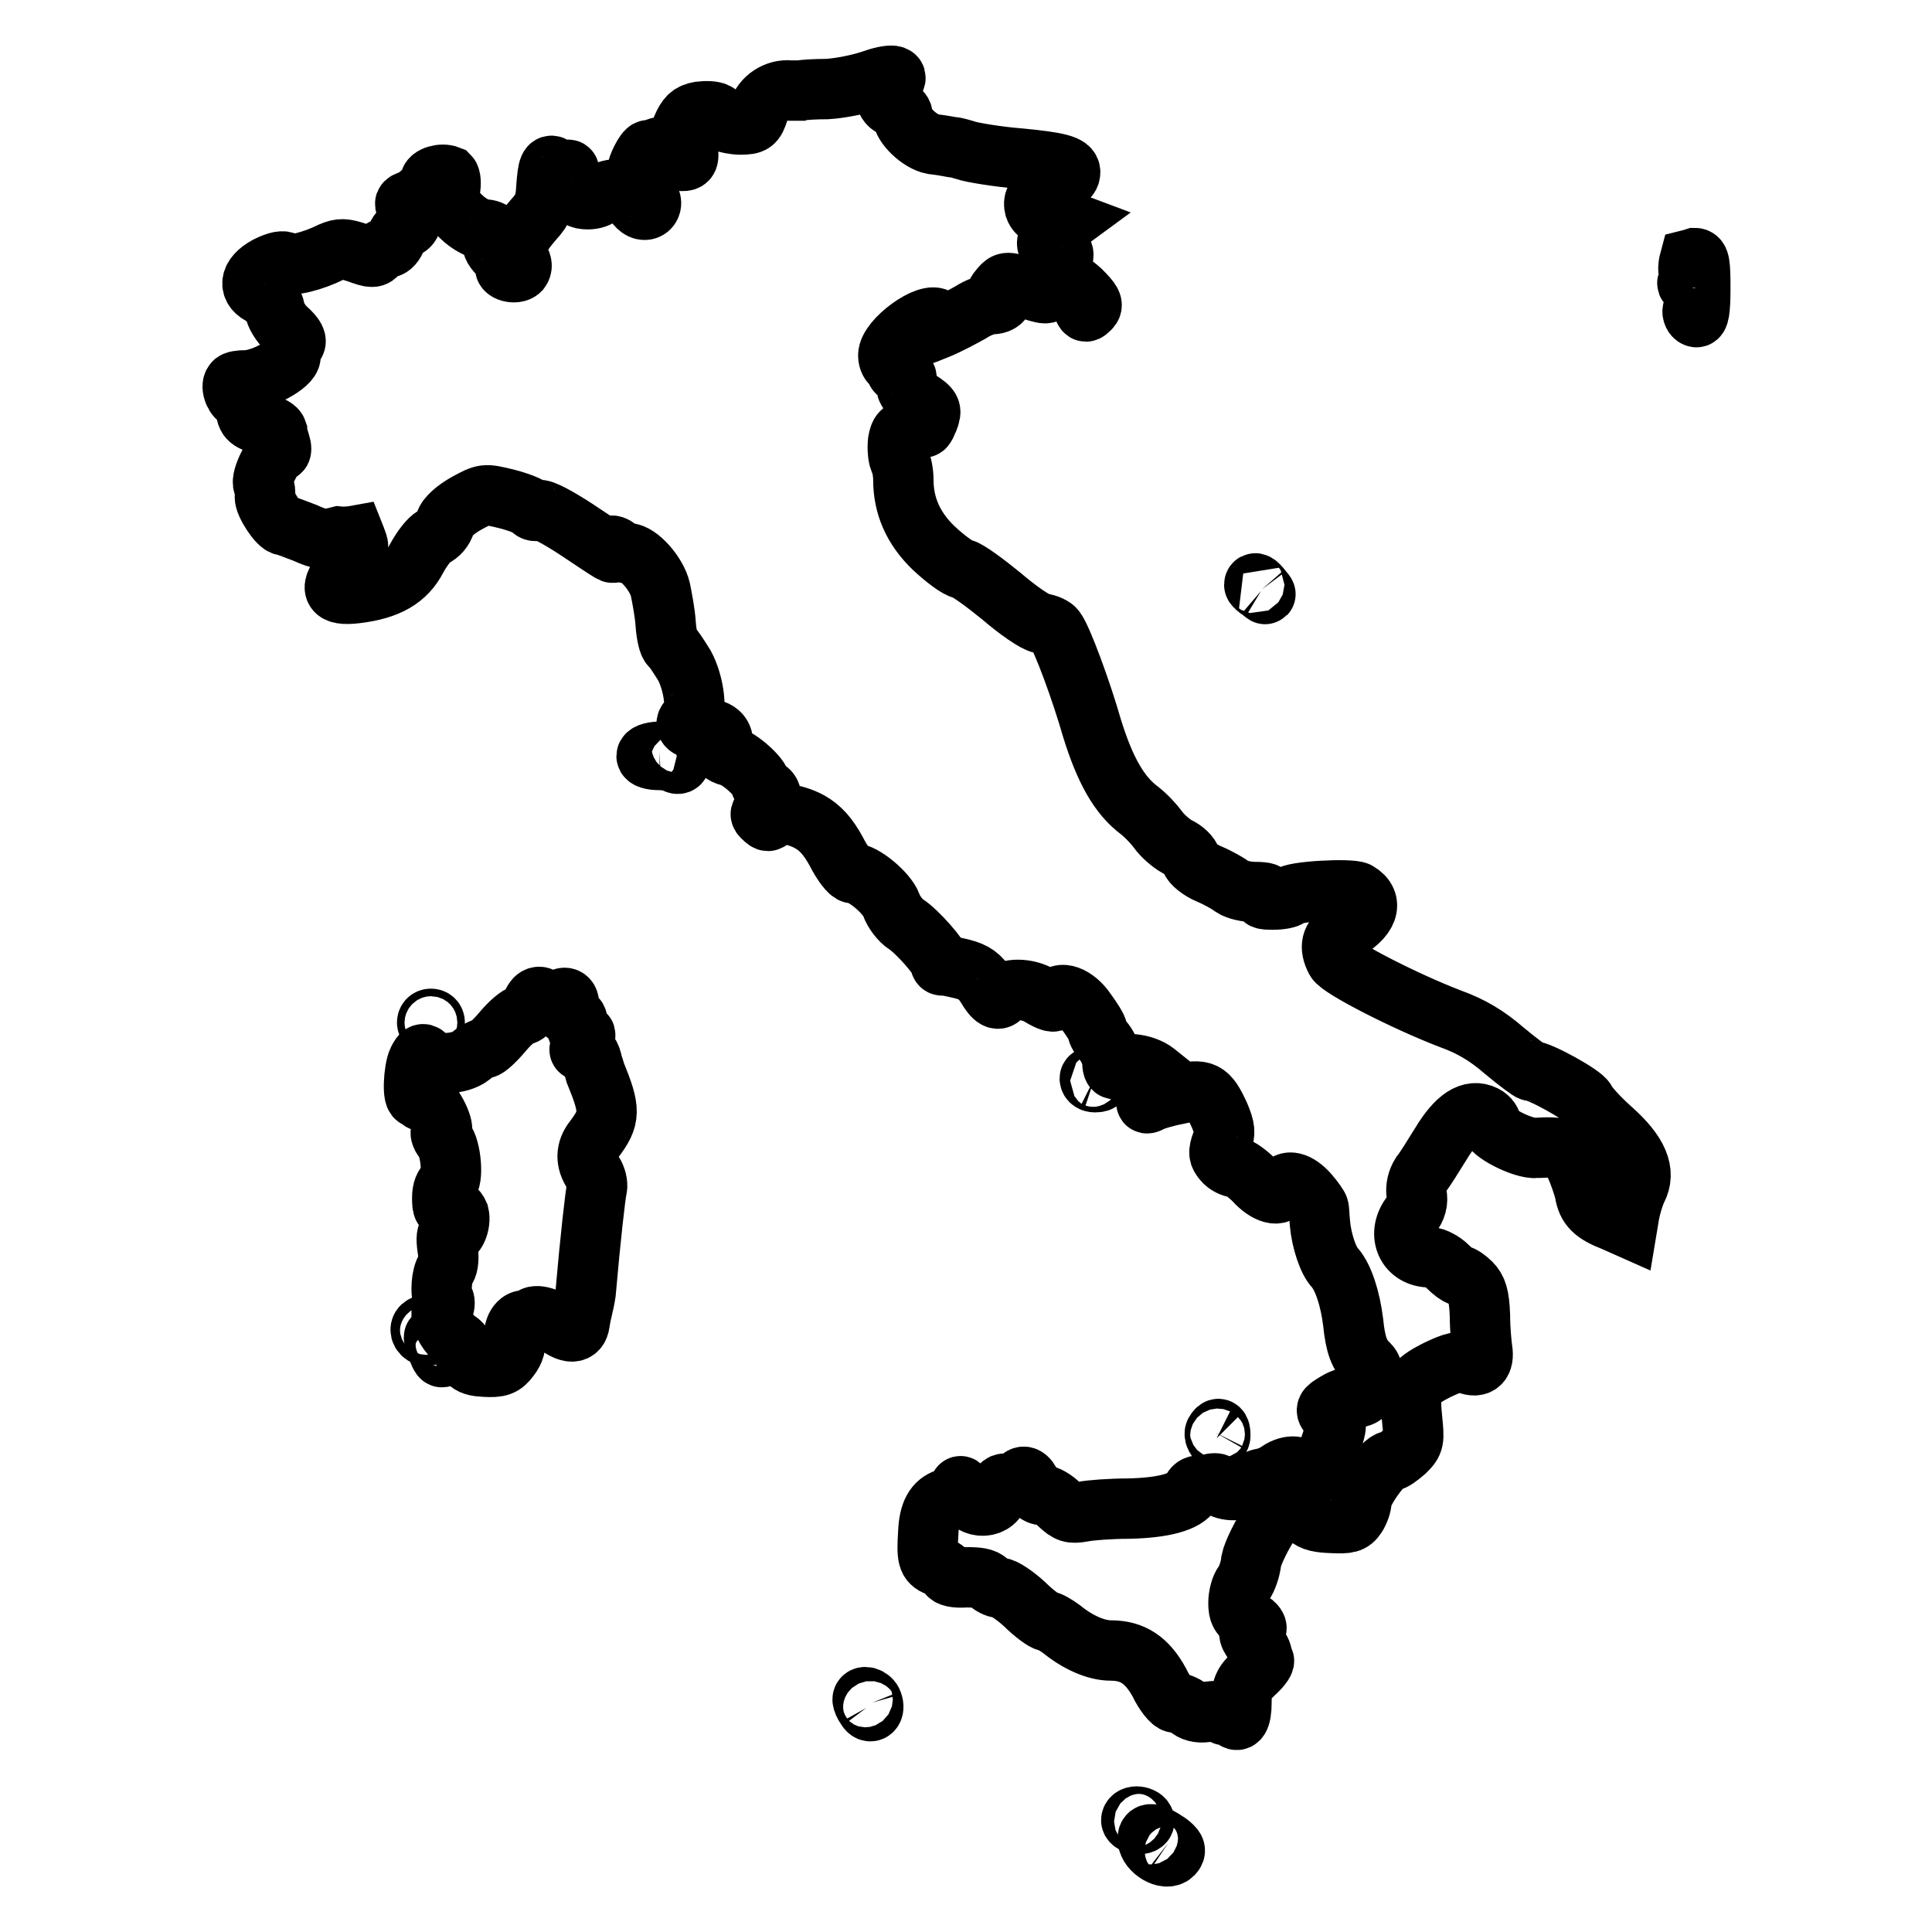 <?xml version="1.0" encoding="utf-8"?>
<!-- Svg Vector Icons : http://www.onlinewebfonts.com/icon -->
<!DOCTYPE svg PUBLIC "-//W3C//DTD SVG 1.1//EN" "http://www.w3.org/Graphics/SVG/1.1/DTD/svg11.dtd">
<svg version="1.1" xmlns="http://www.w3.org/2000/svg" xmlns:xlink="http://www.w3.org/1999/xlink" x="0px" y="0px" viewBox="0 0 256 256" enable-background="new 0 0 256 256" xml:space="preserve">
<g><g><g><path stroke-width="8" fill-opacity="0" stroke="#000000"  d="M115.3,10.7c-1.5,0.5-4,1-5.7,1.1c-1.6,0-3.2,0.1-3.5,0.2c-0.2,0-0.9,0-1.4,0c-1.8-0.2-3.7,1-4.2,2.8c-0.5,1.5-0.7,1.7-2.4,1.7c-1.6,0-4.2-0.9-2.8-1c0.3,0,0.1-0.2-0.3-0.5c-0.4-0.3-1.5-0.3-2.3-0.2c-1.2,0.2-1.7,0.7-2.3,2.1c-0.6,1.6-0.6,1.8,0.1,2.2c0.4,0.2,0.7,0.9,0.7,1.4c0,0.7-0.2,0.9-1.1,0.8c-1.9-0.3-2.9-0.9-2.5-1.5c0.2-0.3,0-0.4-0.5-0.2c-0.5,0.2-1,0.3-1.2,0.3c-0.4,0-1.5,2.2-1.5,2.9c0,0.2,0.4,0.5,1,0.7c0.8,0.2,0.9,0.4,0.5,1.3c-0.3,0.6-0.4,1.1-0.1,1.3c0.8,0.5,0.5,1.7-0.4,1.7c-0.6,0-1.2-0.6-1.6-1.5c-0.6-1.4-0.8-1.5-2.4-1.2c-0.9,0.1-1.8,0.5-1.9,0.8c-0.1,0.2-0.8,0.5-1.6,0.5c-1.1,0-1.6-0.3-2.2-1.5c-0.4-0.8-0.6-1.8-0.4-2.1c0.2-0.3,0.1-0.4-0.4-0.2c-0.4,0.2-1,0-1.3-0.3c-0.8-0.8-1-0.2-1.2,2.5c-0.1,2-0.4,2.9-1.7,4.3c-2.1,2.4-2.7,3.9-1.9,5.2c0.4,0.7,0.4,1.1,0.1,1.5c-0.6,0.6-2.3,0.1-1.9-0.5c0.1-0.2-0.3-1-0.9-1.6c-0.8-0.8-1-1.4-0.7-1.7c0.7-0.7,0-1.6-1.3-1.6c-0.6,0-2-0.7-3-1.7c-1.6-1.5-1.7-1.9-1.5-3.4c0.2-1,0.1-1.8-0.1-2C58.5,22.9,57,23.4,57,24c0,0.6-1.6,2.2-2.7,2.6c-0.7,0.2-0.8,0.4-0.3,0.9c0.9,0.9,0.7,2.4-0.3,2.7c-0.5,0.1-1.1,0.8-1.2,1.4c-0.2,0.6-0.7,1.2-1.1,1.2s-1,0.3-1.3,0.7c-0.5,0.7-0.8,0.7-2.7,0c-1.8-0.6-2.3-0.6-3.5-0.1c-2.4,1.2-5.5,2-6,1.4c-0.3-0.3-1.1-0.2-2.5,0.5c-2.4,1.3-2.6,3-0.5,3.9c0.8,0.4,1.4,1,1.5,1.8c0.1,0.7,0.8,1.9,1.6,2.6c1.1,1,1.4,1.6,1,2c-0.3,0.3-0.5,1-0.5,1.6c0,1.1-3.8,3.2-6,3.2c-0.7,0-1.4,0.1-1.5,0.3c-0.5,0.5,0.2,2.2,0.9,2.2c0.4,0,0.7,0.5,0.7,1.2c0,1.4,0.5,1.8,2.6,2.2c0.8,0.1,1.4,0.5,1.5,0.8c0,0.3,0.2,1,0.4,1.6c0.2,0.6,0.2,1.1,0,1.1c-0.8,0-2.6,3.6-2.2,4.4c0.2,0.4,0.3,1.2,0.2,1.6c-0.1,0.9,1.8,3.8,2.5,3.8c0.2,0,1.5,0.5,2.8,1c2,0.9,2.6,1,4.5,0.5C45.9,71.2,47,71,47,71c0,0,0.2,0.5,0.4,1.1c0.2,0.7-0.2,1.6-1.5,3.1c-2.4,2.8-2,3.8,1.3,3.4c4.2-0.5,6.6-1.9,8-4.6c0.7-1.3,1.7-2.6,2.3-2.9c0.6-0.2,1.3-1,1.5-1.8c0.2-0.8,1.4-1.8,2.8-2.6c2.4-1.3,2.4-1.3,5.3-0.6c1.6,0.4,3.1,1,3.3,1.3c0.2,0.3,0.6,0.4,1,0.2s2.6,1,4.9,2.5c5.4,3.6,5.1,3.4,4.7,2.8c-0.2-0.3-0.1-0.6,0.1-0.6c0.2,0,0.6,0.2,0.8,0.5c0.1,0.2,0.7,0.5,1.3,0.5c1.4,0,3.8,2.7,4.3,4.8c0.2,1,0.6,3,0.7,4.5c0.1,1.5,0.4,2.8,0.7,3c0.2,0.1,1,1.3,1.8,2.6c1.3,2.4,1.8,6.5,0.7,7.1c-1,0.7-0.1,1.5,1.6,1.3c2-0.2,3.1,0.8,2.7,2.3c-0.2,0.7-0.1,1,1,1.3c1.3,0.3,4.1,2.8,4.1,3.7c0,0.2,0.3,0.5,0.7,0.7c1,0.3,0.9,2.1-0.1,2.7c-0.7,0.4-0.8,0.6-0.2,1.1c0.5,0.5,0.7,0.5,0.9,0c0.3-0.9,3-0.7,5.2,0.5c1.4,0.8,2.4,1.9,3.5,3.9c0.8,1.6,1.8,2.9,2.2,2.9c1.4,0,4.5,2.6,5.1,4.2c0.3,0.9,1.2,2.1,2,2.6c1.4,0.9,4.5,4.4,4.5,5.1c0,0.2,0.1,0.4,0.4,0.3c0.2,0,1.3,0.2,2.5,0.5c1.6,0.4,2.4,1,3.2,2.3c1,1.7,1.6,2,2.1,1.2c0.6-1,3.4-1,5.1,0.1c1.2,0.7,1.8,0.9,2,0.5c0.4-1.3,2.6-0.6,4,1.5c0.8,1.1,1.5,2.2,1.5,2.5c0,0.3,0.4,1,1,1.7c0.5,0.7,1,1.8,1,2.6c0,0.7,0.2,1,0.4,0.8c0.7-1,3.8-0.7,5.3,0.5l1.5,1.2l-1.3,1.2c-1.4,1.2-1.9,2.1-0.8,1.5c0.3-0.2,1.9-0.7,3.5-1c3.5-0.8,4.1-0.5,5.6,2.8c0.7,1.7,0.8,2.3,0.3,3.6c-0.5,1.3-0.4,1.7,0.2,2.4c0.4,0.5,1.2,0.9,1.7,0.9c0.4,0,1.5,0.8,2.4,1.7c1.6,1.8,3.4,2.3,3.8,1c0.5-1.2,2-0.8,3.4,0.8c0.7,0.8,1.3,1.7,1.3,1.8c0.1,0.2,0.1,1.1,0.2,2.1c0.2,2.3,1.1,5,2,5.9c1.1,1.3,2,4,2.4,7.2c0.3,3,0.8,4.4,2.1,5.6c1.3,1.3-0.2,4.8-1.9,4.3c-0.5-0.1-1.6,0.2-2.4,0.7c-1.5,0.9-1.6,1-0.7,1.9c0.8,0.9,0.8,1.1-0.1,3.8c-0.7,2.2-1.2,2.9-2.3,3.3c-1.3,0.4-1.4,0.7-1.4,3.1c0,3.1,0.6,3.8,3.9,3.9c2.1,0.1,2.6,0,3.2-0.9c0.4-0.6,0.7-1.5,0.7-2c0-1.2,2.9-5.3,3.8-5.3c0.4,0,1.2-0.6,2-1.3c1.2-1.2,1.2-1.4,0.9-4.4c-0.4-3.9,0-4.7,3.4-6.4c2.1-1,2.9-1.2,3.9-0.8c1.5,0.6,2.3-0.1,2-1.9c-0.1-0.7-0.3-2.7-0.3-4.5c-0.1-2.6-0.4-3.5-1.2-4.3c-0.5-0.5-1.2-1-1.5-1c-0.2,0-0.9-0.5-1.6-1.2c-0.6-0.6-1.7-1.2-2.3-1.2c-3.1,0-4.4-3-2.6-5.5c0.8-1,1-1.9,0.8-2.9c-0.1-0.9,0.1-1.8,0.6-2.6c0.5-0.6,1.6-2.4,2.6-4c2.1-3.5,4-4.7,5.8-3.8c0.6,0.3,1,0.9,0.9,1.3c-0.3,0.8,4.2,3.2,6,3c3.5-0.2,4,0.1,5.1,2.2c0.5,1.1,1.1,2.8,1.3,3.7c0.3,1.9,1.2,2.8,3.8,3.8l1.8,0.8l0.3-1.8c0.2-1,0.6-2.4,1-3.2c1.2-2.3,0.2-4.8-3.4-8c-1.7-1.5-3.2-3.2-3.4-3.7c-0.3-0.8-6.1-4-7.2-4c-0.2,0-1.8-1.2-3.6-2.7c-2.2-1.9-4.3-3.2-7.1-4.2c-6-2.3-14.6-6.7-15.2-7.8c-0.9-1.7-0.6-3,0.9-3.7c3.4-1.8,4.2-4,2-5.3c-1-0.5-8.7-0.1-9.1,0.6c-0.1,0.2-1.1,0.4-2.1,0.4c-1.4,0-1.6-0.1-1.1-0.5c0.5-0.3,0.2-0.5-1.3-0.5c-1.1,0-2.4-0.3-3-0.7c-0.5-0.4-1.9-1.2-3.1-1.7c-1.2-0.5-2.3-1.4-2.4-1.9c-0.1-0.5-0.9-1.3-1.8-1.7c-0.9-0.5-2-1.5-2.5-2.2c-0.5-0.7-1.6-1.9-2.5-2.6c-2.7-2-4.6-5.4-6.3-10.9c-1.4-4.9-4-12-4.9-13.1c-0.2-0.3-1-0.7-1.8-0.8c-0.8-0.1-3.2-1.8-5.3-3.6c-2.2-1.8-4.4-3.4-5.1-3.6c-0.7-0.1-2.4-1.4-3.9-2.8c-2.7-2.6-4-5.6-4-9c0-0.9-0.2-2.1-0.5-2.6c-0.2-0.5-0.3-1.6-0.2-2.5c0.2-1.2,0.5-1.5,1.4-1.4c0.5,0.1,1-0.1,1.1-0.5c0.1-1.2,0.3-1.3,0.6-0.4c0.3,0.7,0.4,0.6,0.9-0.6c0.5-1.3,0.4-1.5-1.3-2.6c-1.4-0.9-1.7-1.4-1.6-2.3c0.1-0.8,0-1.1-0.6-1.1c-0.4,0-0.8-0.3-0.8-0.7c0-0.4-0.2-0.7-0.5-0.7c-0.2,0-0.5-0.5-0.5-1.1c0-2.1,5.4-6,6.6-4.8c0.2,0.2,0.3,0.5,0.1,0.5c-0.3,0-1,0.4-1.7,1c-1.1,0.8-0.9,0.8,1.5-0.2c1.5-0.6,3.5-1.7,4.4-2.2c0.9-0.6,2.2-1.1,2.8-1.1c1.2,0,1.9-0.8,1-1.1c-0.5-0.2-0.4-0.4,0.2-1.1c0.7-0.8,0.9-0.8,3.2,0c2.9,1,3.2,1,3.2,0c0-1.9,3.7,0.4,4.6,2.8c0.2,0.5,0.3,0.5,0.8,0c0.5-0.5,0.3-0.9-1.2-2.4c-1-0.9-2.2-1.7-2.6-1.7c-0.8,0-0.9-1.8-0.2-2.2c0.9-0.6,0.5-1.7-0.5-1.6c-1.6,0.1-1.5-1.4,0.1-2.6l1.5-1.1l-1.6-0.6c-0.8-0.4-1.8-0.6-2-0.4c-0.2,0.1-0.6-0.2-0.8-0.8c-0.2-0.8,0-1.4,1.3-2.4c0.9-0.8,2.1-1.4,2.6-1.4c0.5,0,0.8-0.4,0.8-0.9c0-0.9-1.5-1.3-6.7-1.8c-2.7-0.2-6.4-0.8-7.2-1.1c-0.4-0.1-1.2-0.4-1.7-0.4c-0.5-0.1-1.7-0.3-2.6-0.4c-1.7-0.3-4-2.5-4-3.8c0-0.4-0.5-0.9-1.1-1.1c-1.3-0.3-1.6-2.2-0.5-3C119.6,9.8,118.1,9.7,115.3,10.7z"/><path stroke-width="8" fill-opacity="0" stroke="#000000"  d="M223.9,34.4c-0.3,1.1-0.2,1.9,0.1,1.9c0.3,0,0.2,0.3-0.1,0.7c-0.5,0.6-0.4,0.7,0.2,0.7c0.8,0,0.9,1,0.2,3.4c-0.1,0.3,0.1,0.8,0.4,0.9c0.4,0.2,0.6-0.8,0.6-3.8c0-3.2-0.1-4-0.7-4C224.3,34.3,223.9,34.4,223.9,34.4z"/><path stroke-width="8" fill-opacity="0" stroke="#000000"  d="M166.2,77.5c0,0.1,0.4,0.5,0.9,0.8c0.7,0.6,0.8,0.6,0.1-0.2C166.6,77.3,166.2,77.1,166.2,77.5z"/><path stroke-width="8" fill-opacity="0" stroke="#000000"  d="M89.5,99c-0.1,0.3-1,0.6-2.1,0.6c-2.3,0.1-2.3,1.1,0,1.1c0.8,0,1.8,0.2,2.1,0.4c0.3,0.2,0.6,0.1,0.6-0.2c0-0.3,0.1-1,0.2-1.5C90.5,98.4,89.8,98.1,89.5,99z"/><path stroke-width="8" fill-opacity="0" stroke="#000000"  d="M70.4,133.3c-0.2,0.7-0.8,1.2-1.2,1.2s-1.6,1-2.6,2.2c-1,1.2-2.1,2.2-2.4,2.2c-0.3,0-1.1,0.4-1.8,1c-1.5,1.2-4.9,1.3-5.8,0.2c-0.5-0.6-0.7-0.6-1.2,0.4c-0.6,1.2-0.8,5.3-0.1,4.9c0.2-0.1,0.4-0.1,0.4,0.2c0,0.3,0.3,0.4,0.6,0.2c0.7-0.2,2.7,3.5,2.2,4.1c-0.2,0.1-0.1,0.6,0.3,1.1c1,1.1,1.3,5.5,0.5,5.8c-0.4,0.2-0.7,0.9-0.7,1.9c0,1.4,0.1,1.6,0.9,1.4c0.6-0.1,1,0.1,1.3,0.8c0.3,1.2-0.5,3.2-1.3,2.7c-0.3-0.2-0.4,0.4-0.2,1.8c0.2,1.1,0.1,2.3-0.2,2.7c-0.6,0.8-0.8,3.4-0.3,4.1c0.2,0.3,0.1,0.9-0.1,1.3c-0.6,0.8,0.3,2.9,1.7,4c0.5,0.3,1,0.8,1,1.1c0.3,2,0.8,2.4,2.9,2.5c1.8,0.1,2.4-0.1,3.2-1.2c0.7-0.9,0.9-1.7,0.7-2.6c-0.3-1.4,0.8-2.8,1.7-2.2c0.2,0.1,0.5,0,0.5-0.2c0-0.8,1.7-0.6,3.1,0.4c1.9,1.5,3.1,1.5,3.3,0c0.1-0.7,0.3-1.6,0.4-2c0.1-0.4,0.3-1.3,0.4-2c0.6-6.9,1.3-13.2,1.5-13.9c0.1-0.5-0.1-1.4-0.5-2c-1-1.5-1-3,0.1-4.4c2.2-2.9,2.2-3.9,0.2-8.8c-0.1-0.4-0.3-1-0.4-1.2c-0.1-1.1-0.9-2.2-1.3-1.9c-0.6,0.3-0.5-0.1,0.1-1.3c0.4-0.7,0.3-0.9-0.2-0.9c-0.5,0-0.7-0.3-0.6-1.1c0.1-0.7-0.1-1.1-0.6-1.1c-0.9,0-2-1.3-1.6-1.9c0.1-0.2,0.4-0.1,0.7,0.2c0.2,0.4,0.4,0.4,0.4,0.1c0-1-0.7-1.2-1.6-0.3c-0.9,0.8-0.9,0.8-1.4,0C71.6,131.7,70.9,131.9,70.4,133.3z"/><path stroke-width="8" fill-opacity="0" stroke="#000000"  d="M56.6,135.5c0,0.2,0.2,0.5,0.5,0.5c0.3,0,0.5-0.2,0.5-0.5c0-0.3-0.2-0.5-0.5-0.5C56.8,135,56.6,135.2,56.6,135.5z"/><path stroke-width="8" fill-opacity="0" stroke="#000000"  d="M144.4,142.9c0,0.3,0.3,0.5,0.7,0.5c0.4,0,0.7-0.1,0.7-0.2c0-0.1-0.3-0.3-0.7-0.5C144.8,142.6,144.4,142.7,144.4,142.9z"/><path stroke-width="8" fill-opacity="0" stroke="#000000"  d="M55.9,175.8c-0.4,0.4,0,1.2,0.7,1.2c0.2,0,0.4-0.3,0.4-0.7C57,175.5,56.5,175.3,55.9,175.8z"/><path stroke-width="8" fill-opacity="0" stroke="#000000"  d="M57.5,177.2c0,0.1,0.2,0.8,0.5,1.6c0.5,1.3,0.6,1.3,0.9,0.4c0.4-1.2,0.1-2.2-0.8-2.2C57.8,177,57.5,177.1,57.5,177.2z"/><path stroke-width="8" fill-opacity="0" stroke="#000000"  d="M161,189.8c-0.1,0.2,0,0.6,0.2,0.8c0.2,0.1,0.5,0,0.5-0.4C161.7,189.2,161.4,189.1,161,189.8z"/><path stroke-width="8" fill-opacity="0" stroke="#000000"  d="M169.4,195c-0.5,0.4-1.5,0.8-2.1,0.9c-0.6,0.1-1.5,0.5-2,1c-1,0.8-3.3,0.7-3.9-0.2c-0.1-0.2-0.7-0.2-1.2,0c-0.5,0.3-1.2,0.4-1.4,0.2c-0.2-0.1-0.7,0.1-0.9,0.7c-0.8,1.4-3.7,2.2-8.4,2.3c-2.3,0-5,0.2-6,0.4c-1.6,0.3-2,0.1-3.1-0.9c-0.7-0.7-1.7-1.3-2.3-1.3c-0.6,0-1.1-0.5-1.4-1.2c-0.5-1.3-1.2-1.6-1.7-0.7c-0.2,0.3-0.8,0.5-1.4,0.4c-0.8-0.1-1.1,0.1-1.2,1c-0.3,2.4-3.7,2.6-4.6,0.2c-0.4-1-0.6-1.1-0.7-0.5c-0.1,0.4-0.8,1-1.7,1.3c-1.5,0.5-2.3,1.8-2.4,4.5c-0.2,3.2-0.1,3.9,1.2,4.4c0.6,0.2,1.3,0.7,1.4,1c0.1,0.4,1,0.6,2.4,0.5c1.6,0,2.4,0.1,2.9,0.6c0.4,0.4,1.1,0.8,1.6,0.8c0.5,0,2,1,3.3,2.2c1.2,1.2,2.6,2.2,2.9,2.2c0.3,0,1.2,0.5,2,1.1c2.1,1.7,4.5,2.8,6.5,2.8c2.9,0,4.8,1.3,6.4,4.2c0.7,1.5,1.7,2.7,2.1,2.7c0.4,0,1.3,0.3,1.9,0.8c0.7,0.5,1.6,0.6,2.5,0.4c0.8-0.1,1.6-0.1,1.8,0.2c0.1,0.2,0.5,0.4,0.7,0.2c0.2-0.1,0.5,0,0.7,0.2c0.7,1.1,1.2,0.3,1.2-1.8c0-1.9,0.2-2.5,1.7-3.9c1-0.9,1.5-1.7,1.2-1.7c-0.3,0-0.4-0.2-0.2-0.5c0.1-0.2-0.1-0.9-0.7-1.5c-1-1-1.3-2-0.5-2c0.9,0,0.5-0.8-0.7-1.4c-0.9-0.4-1.2-0.9-1.2-2.2c0-0.9,0.3-2.1,0.7-2.6c0.4-0.5,0.9-1.9,1-3c0.2-1,1.4-3.5,2.7-5.4c2.6-4,3.6-5.7,3.2-5.7c-0.2,0,0-0.3,0.3-0.6C172.6,194.3,171,193.9,169.4,195z"/><path stroke-width="8" fill-opacity="0" stroke="#000000"  d="M114.3,225.2c0,0.2,0.2,0.7,0.5,1.1c0.5,0.9,1.2,0.3,0.8-0.7C115.4,224.9,114.3,224.6,114.3,225.2z"/><path stroke-width="8" fill-opacity="0" stroke="#000000"  d="M149.9,241.2c0,0.2,0.4,0.5,1,0.5c0.5,0,0.8-0.2,0.7-0.5c-0.1-0.3-0.6-0.5-1-0.5C150.2,240.7,149.9,240.9,149.9,241.2z"/><path stroke-width="8" fill-opacity="0" stroke="#000000"  d="M152.1,243.8c0.1,1.4,2.4,2.8,3.3,1.9c0.5-0.5,0.3-0.8-0.6-1.5C152.7,242.8,152,242.7,152.1,243.8z"/></g></g></g>
</svg>